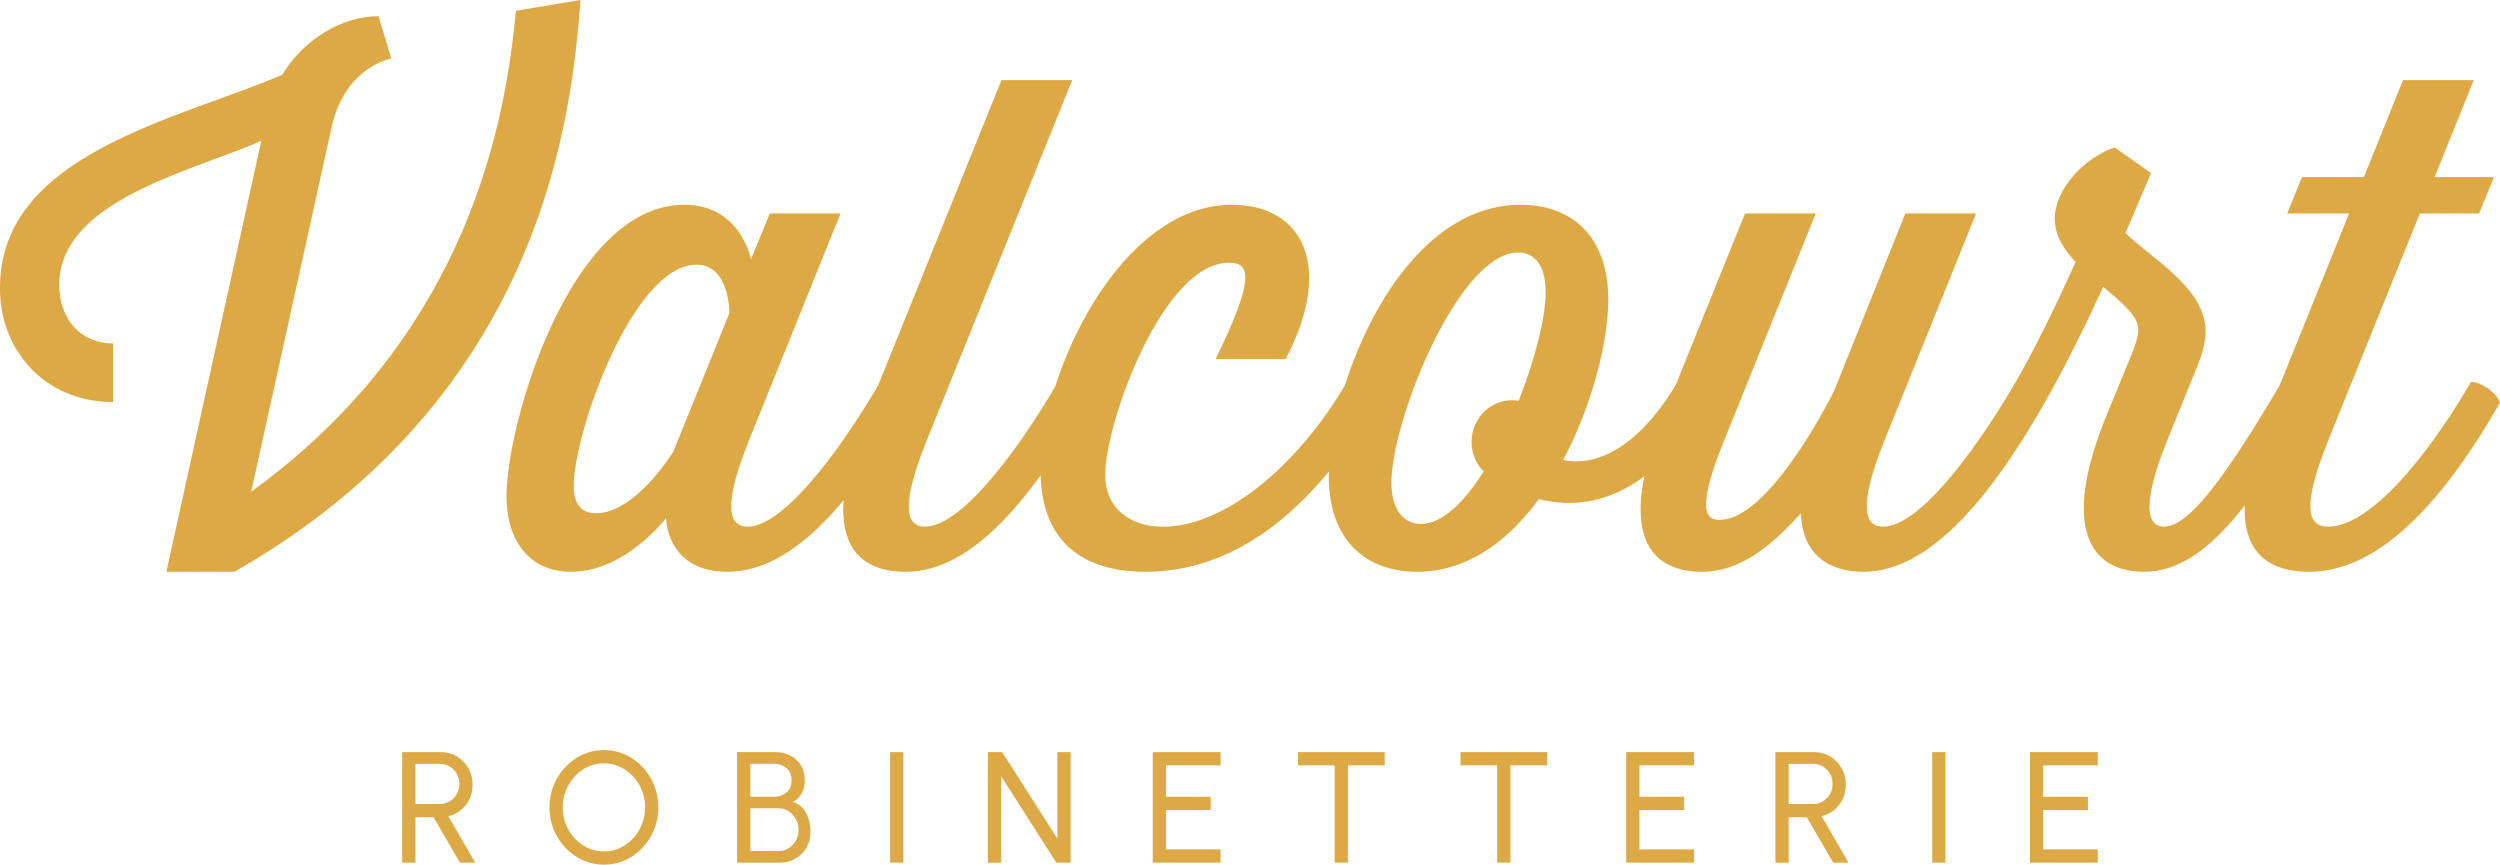 <svg viewBox="0 0 891.45 308.33" xmlns="http://www.w3.org/2000/svg" data-name="Layer 1" id="Layer_1">
  <defs>
    <style>
      .cls-1 {
        fill: #dda945;
      }
    </style>
  </defs>
  <g>
    <path d="M89.58,175.31C167.63,118.88,180.36,42.27,183.96,3.84l23.06-3.84c-3.12,39.15-12.25,140.49-123.44,203.89h-24.26L93.18,50.19c-23.29,10.57-72.05,20.89-72.05,51.39,0,12.25,7.69,20.89,19.21,20.89v20.89C15.37,143.37-.24,124.16,0,102.55,0,54.76,63.88,42.51,100.63,26.66c7.44-12.25,20.89-20.89,34.34-20.89l4.56,15.13s-16.09,2.64-21.13,23.78l-28.82,130.65v-.02Z" class="cls-1"></path>
    <path d="M324.21,143.61c-18.49,32.18-40.11,60.28-64.84,60.28-21.85,0-21.85-19.21-21.85-19.21,0,0-14.41,19.21-33.86,19.21-15.37,0-23.06-11.77-23.06-26.9,0-25.7,22.58-103.99,63.4-103.99,20.17,0,23.78,19.45,23.78,19.45l6.72-16.33h25.22l-32.66,80.93c-9.85,24.5-6.72,30.74-.48,30.74,12.01,0,30.98-23.78,47.31-51.63,3.6,0,9.13,3.84,10.33,7.44h0ZM240.15,160.91l19.93-49.23s.24-17.29-11.77-17.29c-22.57,0-43.71,59.8-43.71,78.77,0,6.72,2.64,9.85,7.93,9.85,14.17,0,27.62-22.09,27.62-22.09h0Z" class="cls-1"></path>
    <path d="M387.61,143.61c-19.21,33.38-40.59,60.28-64.6,60.28-19.45,0-31.22-13.45-13.93-56.44l48.03-118.88h25.22l-51.87,128.48c-10.57,26.18-6,30.74-.72,30.74,12.25,0,31.22-23.78,47.55-51.63,3.6,0,9.13,3.84,10.33,7.44h0Z" class="cls-1"></path>
    <path d="M490.63,143.61c-16.57,28.82-43.71,60.28-82.13,60.28-24.26,0-37.46-12.49-37.46-36.02,0-34.58,28.34-94.86,68.21-94.86,25.46,0,36.5,22.09,19.21,55h-24.98c13.69-28.1,12.73-34.34,4.8-34.34-23.78,0-44.19,57.4-44.19,75.65,0,11.77,8.65,18.49,20.65,18.49,21.61,0,47.79-21.13,65.56-51.63,3.6,0,9.13,3.84,10.33,7.44h0Z" class="cls-1"></path>
    <path d="M608.54,143.61c-14.41,25.22-35.54,40.59-59.8,34.34-11.05,15.13-25.7,25.94-43.47,25.94s-31.46-10.81-31.46-34.1c0-30.98,24.5-96.78,68.45-96.78,17.77,0,31.22,10.81,31.22,33.86,0,14.89-5.76,37.71-16.09,57.16,12.73,2.64,27.62-5.52,40.83-27.86,3.6,0,9.13,3.84,10.33,7.44h-.01ZM529.05,168.11c-2.64-2.64-4.32-6.24-4.32-10.57,0-8.89,7.69-16.09,16.81-14.65,5.76-14.65,9.61-29.54,9.61-38.67,0-10.09-4.32-14.17-9.85-14.17-21.13,0-45.15,59.8-45.15,82.13,0,9.13,4.08,14.65,10.57,14.65,7.45,0,15.37-7.69,22.33-18.73h0Z" class="cls-1"></path>
    <path d="M729.1,143.61c-18.25,31.94-40.35,60.28-64.6,60.28-12.25,0-21.85-6-22.33-20.89-10.33,11.53-21.61,20.89-35.3,20.89-18.01,0-31.22-12.49-13.45-56.44l28.82-71.33h25.22l-32.66,80.93c-9.85,24.26-6.72,28.34-1.68,28.34,14.17,0,31.46-27.62,40.83-45.87l25.46-63.4h25.22l-32.66,80.93c-9.85,24.5-6.72,30.74-.48,30.74,12.01,0,30.98-23.78,47.31-51.63,3.6,0,9.13,3.84,10.33,7.44h-.03Z" class="cls-1"></path>
    <path d="M718.77,136.17c6.72-11.53,14.41-27.38,21.37-42.75-4.32-4.56-7.45-9.61-7.45-15.37,0-11.29,11.53-22.33,21.37-25.46l12.97,9.13-9.13,21.37c9.61,9.37,28.58,19.69,28.58,35.06,0,2.88-.72,6.96-2.88,12.25l-10.81,26.66c-11.05,27.38-5.04,30.74-1.2,30.74,9.13,0,22.33-18.25,42.03-51.63,3.6,0,9.13,3.84,10.33,7.44-18.49,31.94-36.5,60.28-59.32,60.28-18.97,0-30.26-15.13-13.21-56.44l8.89-21.61c1.92-4.8,2.16-7.21,2.16-8.17,0-4.8-4.8-8.89-12.49-15.37-6,12.97-12.97,27.38-20.89,41.31-3.6,0-9.13-3.84-10.33-7.44h.01Z" class="cls-1"></path>
    <path d="M891.44,143.61c-18.25,31.94-41.55,60.28-67.96,60.28-20.41,0-31.94-13.45-14.65-56.44l28.82-71.33h-22.09l5.28-12.97h22.09l13.93-34.58h25.22l-13.93,34.58h21.13l-5.28,12.97h-21.13l-32.66,80.93c-11.05,27.38-5.52,30.74,0,30.74,14.17,0,34.1-22.81,50.91-51.63,3.6,0,9.13,3.84,10.33,7.44h0Z" class="cls-1"></path>
  </g>
  <g>
    <path d="M143.41,307.6v-39.41h13.85c2.1,0,4,.52,5.7,1.55s3.05,2.43,4.05,4.18,1.51,3.71,1.51,5.87c0,1.9-.38,3.62-1.13,5.18s-1.78,2.86-3.08,3.9-2.78,1.76-4.43,2.15l9.57,16.58h-5.46l-9.4-16.19h-6.45v16.19h-4.73ZM148.14,286.69h8.64c1.28,0,2.45-.31,3.52-.94s1.92-1.48,2.55-2.56.94-2.29.94-3.65-.31-2.59-.94-3.67c-.63-1.08-1.48-1.93-2.55-2.56s-2.24-.94-3.52-.94h-8.64v14.33h0Z" class="cls-1"></path>
    <path d="M215.34,308.33c-2.67,0-5.17-.53-7.52-1.59s-4.41-2.53-6.19-4.41-3.18-4.05-4.19-6.52c-1.01-2.47-1.52-5.11-1.52-7.92s.51-5.46,1.52-7.92c1.01-2.47,2.41-4.64,4.19-6.52,1.78-1.88,3.85-3.35,6.19-4.41,2.35-1.06,4.85-1.59,7.52-1.59s5.2.53,7.54,1.59c2.35,1.06,4.41,2.53,6.19,4.41s3.18,4.05,4.18,6.52,1.51,5.11,1.51,7.92-.5,5.46-1.51,7.92-2.4,4.64-4.18,6.52c-1.78,1.88-3.85,3.35-6.19,4.41-2.35,1.06-4.86,1.59-7.54,1.59ZM215.34,303.6c2.05,0,3.96-.41,5.73-1.24,1.77-.83,3.33-1.97,4.67-3.42,1.34-1.46,2.39-3.12,3.15-5.01s1.14-3.9,1.14-6.04-.39-4.16-1.15-6.07c-.77-1.91-1.83-3.58-3.17-5.01-1.34-1.44-2.9-2.57-4.67-3.39s-3.67-1.24-5.7-1.24-3.96.41-5.73,1.24c-1.77.83-3.33,1.97-4.67,3.42-1.34,1.46-2.39,3.12-3.15,5.01s-1.14,3.9-1.14,6.04.38,4.19,1.15,6.08,1.83,3.57,3.17,5.01,2.9,2.58,4.67,3.39,3.67,1.22,5.7,1.22h0Z" class="cls-1"></path>
    <path d="M262.83,307.6v-39.41h13.6c1.95,0,3.73.4,5.33,1.2,1.6.8,2.88,1.96,3.81,3.48s1.41,3.34,1.41,5.46c0,1.14-.19,2.25-.58,3.31s-.91,1.97-1.58,2.73c-.67.76-1.42,1.27-2.27,1.53,1.18.3,2.19.83,3.01,1.59s1.5,1.65,2.01,2.66c.52,1.01.89,2.07,1.11,3.18s.34,2.18.34,3.21c0,2.18-.49,4.1-1.48,5.76s-2.3,2.96-3.96,3.9c-1.65.94-3.47,1.41-5.46,1.41h-15.31.02ZM267.56,284.12h8.42c1.73,0,3.2-.51,4.43-1.53,1.23-1.02,1.84-2.45,1.84-4.29,0-1.99-.61-3.48-1.84-4.46-1.23-.99-2.71-1.48-4.43-1.48h-8.42v11.77h0ZM267.56,303.44h10.16c1.29,0,2.47-.33,3.53-1s1.91-1.58,2.55-2.74c.64-1.16.96-2.48.96-3.94,0-1.29-.32-2.52-.96-3.67-.64-1.15-1.49-2.09-2.55-2.8s-2.24-1.07-3.53-1.07h-10.16v15.23h0Z" class="cls-1"></path>
    <path d="M317.39,307.6v-39.41h4.73v39.41h-4.73Z" class="cls-1"></path>
    <path d="M352.24,307.6v-39.41h5.12l19.68,30.85v-30.85h4.73v39.41h-5.1l-19.71-30.85v30.85h-4.73.01Z" class="cls-1"></path>
    <path d="M411.05,307.6v-39.41h24.18v4.73h-19.45v11.2h15.93v4.73h-15.93v14.02h19.45v4.73h-24.18Z" class="cls-1"></path>
    <path d="M493.76,268.19v4.73h-13.12v34.68h-4.73v-34.68h-13.09v-4.73h30.94Z" class="cls-1"></path>
    <path d="M551.72,268.19v4.73h-13.12v34.68h-4.73v-34.68h-13.09v-4.73h30.94Z" class="cls-1"></path>
    <path d="M579.87,307.6v-39.41h24.18v4.73h-19.45v11.2h15.93v4.73h-15.93v14.02h19.45v4.73h-24.18Z" class="cls-1"></path>
    <path d="M633.08,307.6v-39.41h13.85c2.1,0,4,.52,5.7,1.55s3.05,2.43,4.05,4.18,1.51,3.71,1.51,5.87c0,1.9-.38,3.62-1.13,5.18s-1.78,2.86-3.08,3.9-2.78,1.76-4.43,2.15l9.57,16.58h-5.46l-9.4-16.19h-6.45v16.19h-4.73,0ZM637.81,286.69h8.64c1.28,0,2.45-.31,3.52-.94s1.92-1.48,2.55-2.56.94-2.29.94-3.65-.31-2.59-.94-3.67c-.63-1.08-1.48-1.93-2.55-2.56s-2.24-.94-3.52-.94h-8.64v14.33h0Z" class="cls-1"></path>
    <path d="M688.99,307.6v-39.41h4.73v39.41h-4.73Z" class="cls-1"></path>
    <path d="M723.84,307.6v-39.41h24.18v4.73h-19.45v11.2h15.93v4.73h-15.93v14.02h19.45v4.73h-24.18Z" class="cls-1"></path>
  </g>
</svg>